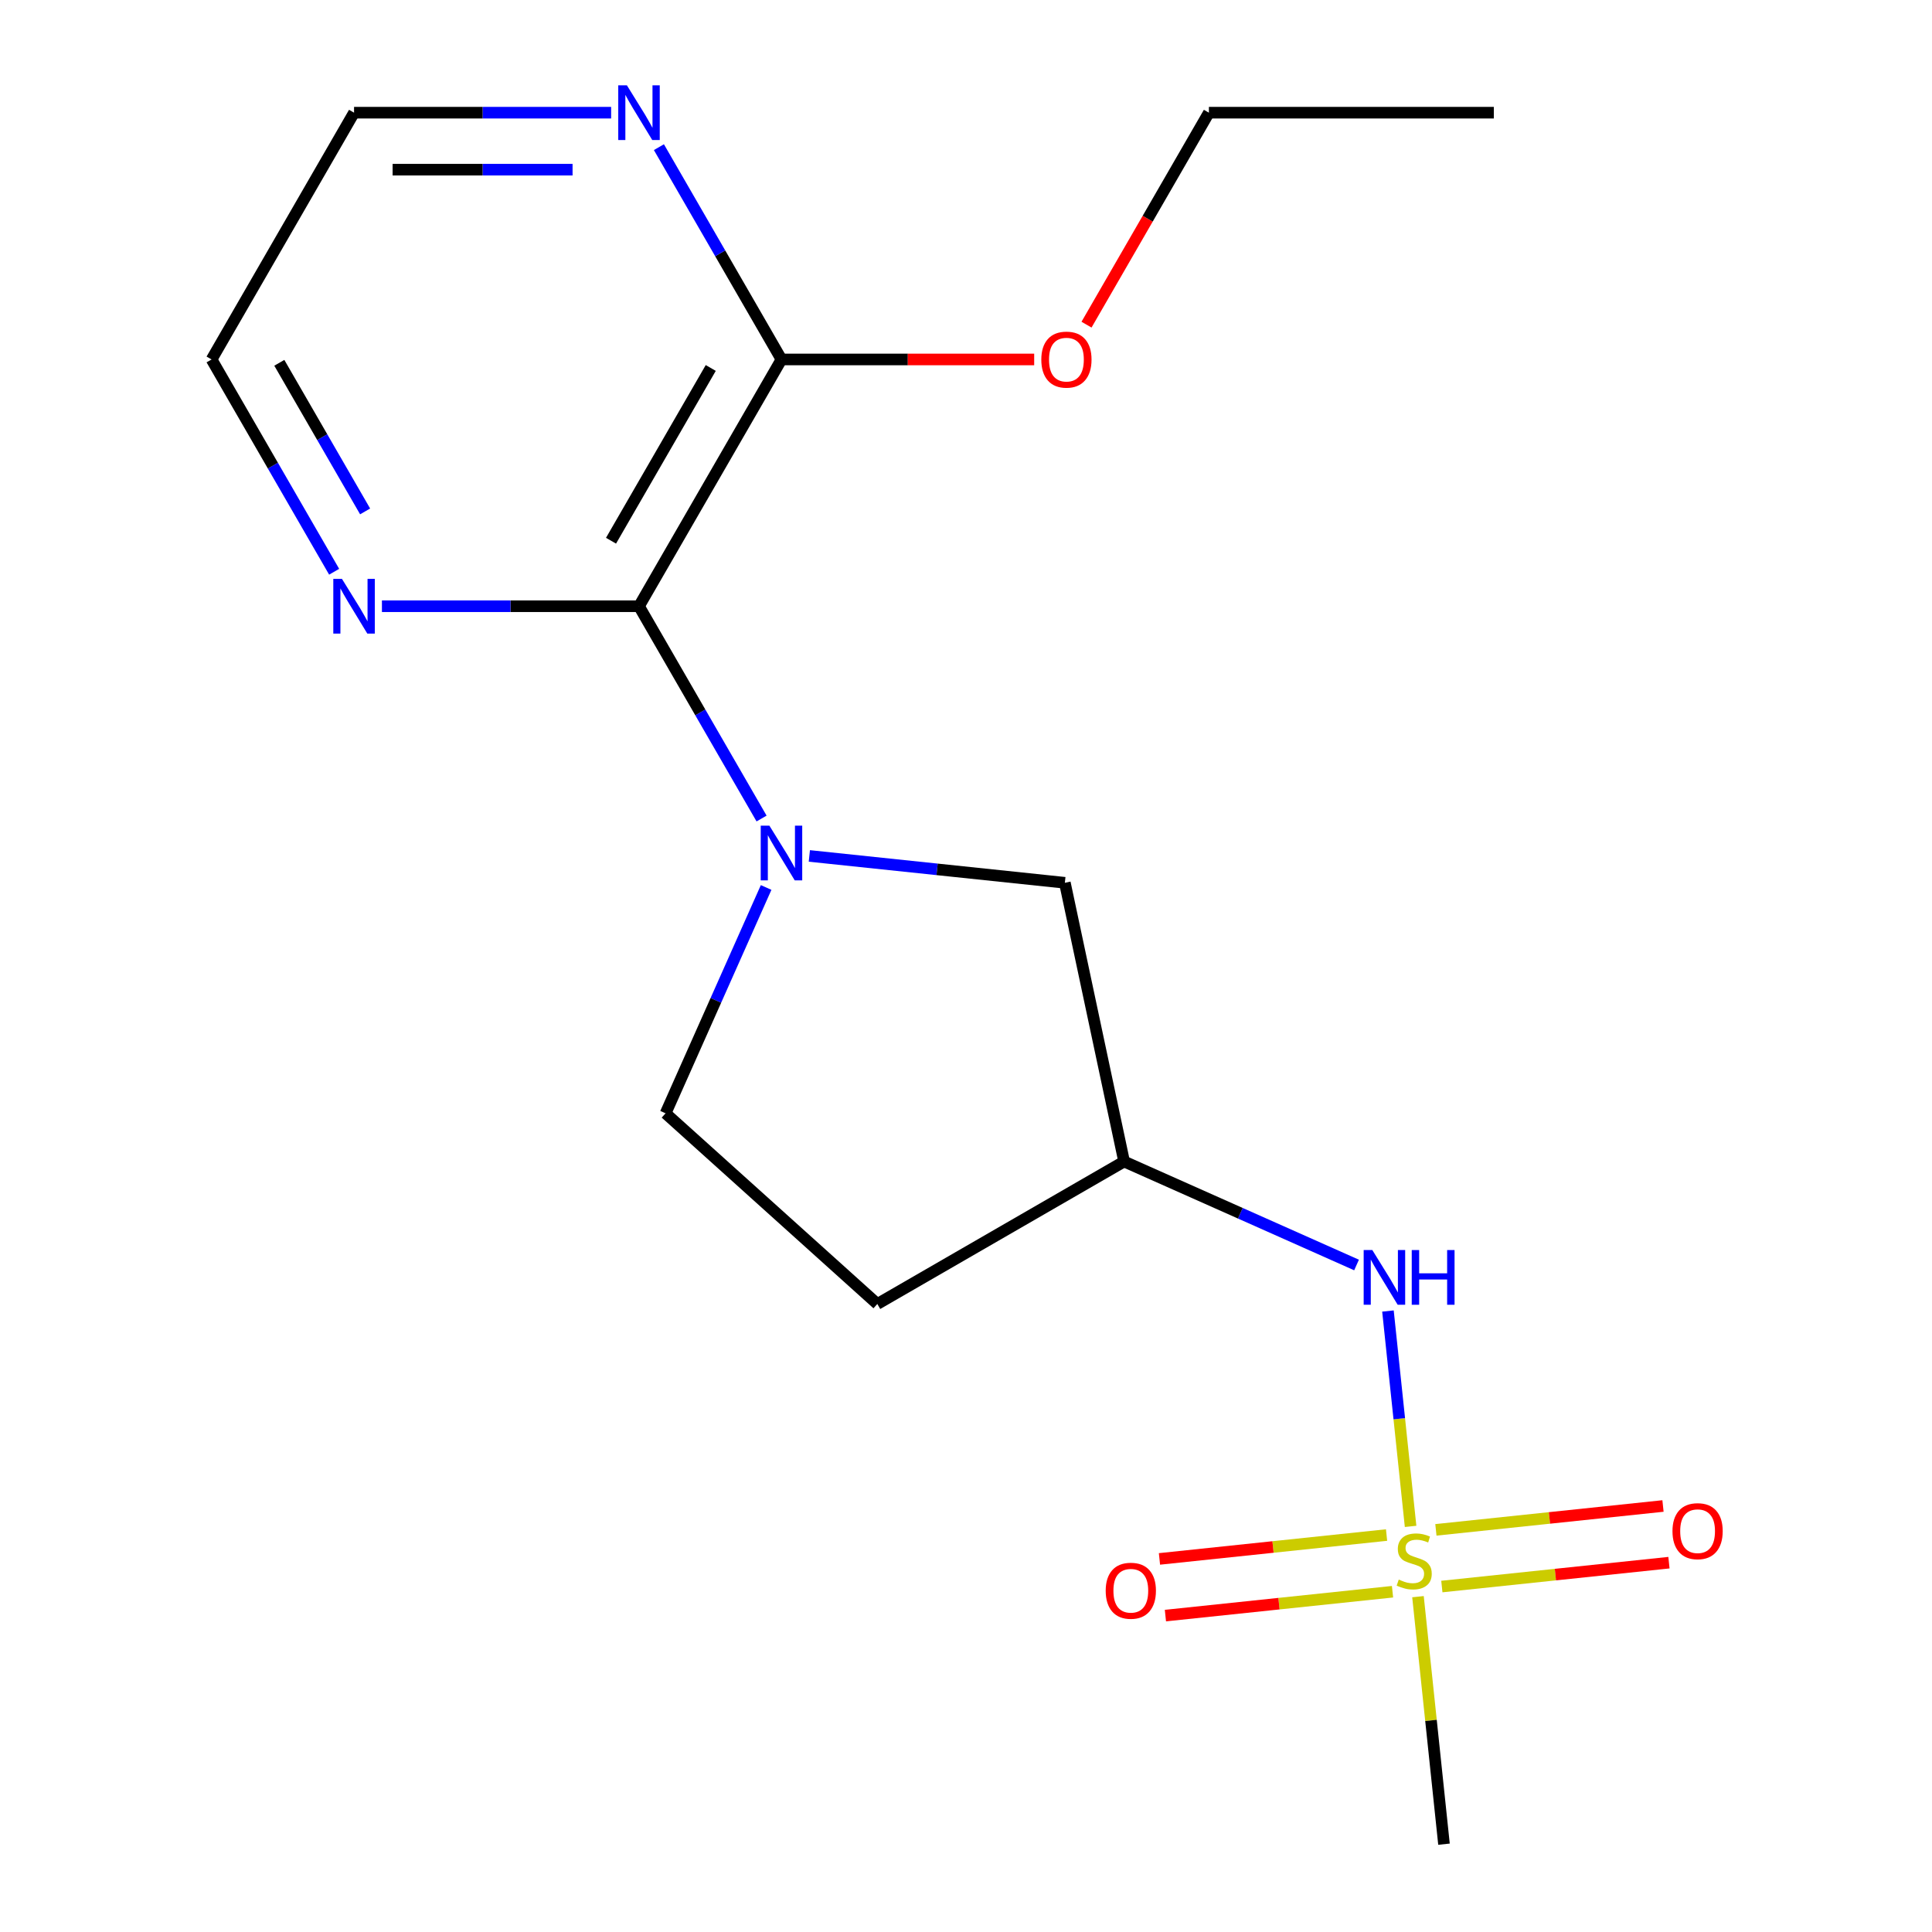 <?xml version='1.0' encoding='iso-8859-1'?>
<svg version='1.1' baseProfile='full'
              xmlns='http://www.w3.org/2000/svg'
                      xmlns:rdkit='http://www.rdkit.org/xml'
                      xmlns:xlink='http://www.w3.org/1999/xlink'
                  xml:space='preserve'
width='1000px' height='1000px' viewBox='0 0 1000 1000'>
<!-- END OF HEADER -->
<rect style='opacity:1.0;fill:#FFFFFF;stroke:none' width='1000' height='1000' x='0' y='0'> </rect>
<path class='bond-3' d='M 730.119,790.057 L 724.261,734.32' style='fill:none;fill-rule:evenodd;stroke:#CCCC00;stroke-width:6px;stroke-linecap:butt;stroke-linejoin:miter;stroke-opacity:1' />
<path class='bond-3' d='M 724.261,734.32 L 718.402,678.583' style='fill:none;fill-rule:evenodd;stroke:#0000FF;stroke-width:6px;stroke-linecap:butt;stroke-linejoin:miter;stroke-opacity:1' />
<path class='bond-7' d='M 717.682,794.538 L 658.908,800.716' style='fill:none;fill-rule:evenodd;stroke:#CCCC00;stroke-width:6px;stroke-linecap:butt;stroke-linejoin:miter;stroke-opacity:1' />
<path class='bond-7' d='M 658.908,800.716 L 600.134,806.893' style='fill:none;fill-rule:evenodd;stroke:#FF0000;stroke-width:6px;stroke-linecap:butt;stroke-linejoin:miter;stroke-opacity:1' />
<path class='bond-7' d='M 720.765,823.875 L 661.991,830.052' style='fill:none;fill-rule:evenodd;stroke:#CCCC00;stroke-width:6px;stroke-linecap:butt;stroke-linejoin:miter;stroke-opacity:1' />
<path class='bond-7' d='M 661.991,830.052 L 603.218,836.229' style='fill:none;fill-rule:evenodd;stroke:#FF0000;stroke-width:6px;stroke-linecap:butt;stroke-linejoin:miter;stroke-opacity:1' />
<path class='bond-8' d='M 746.299,821.191 L 805.073,815.013' style='fill:none;fill-rule:evenodd;stroke:#CCCC00;stroke-width:6px;stroke-linecap:butt;stroke-linejoin:miter;stroke-opacity:1' />
<path class='bond-8' d='M 805.073,815.013 L 863.847,808.836' style='fill:none;fill-rule:evenodd;stroke:#FF0000;stroke-width:6px;stroke-linecap:butt;stroke-linejoin:miter;stroke-opacity:1' />
<path class='bond-8' d='M 743.216,791.855 L 801.99,785.677' style='fill:none;fill-rule:evenodd;stroke:#CCCC00;stroke-width:6px;stroke-linecap:butt;stroke-linejoin:miter;stroke-opacity:1' />
<path class='bond-8' d='M 801.99,785.677 L 860.763,779.5' style='fill:none;fill-rule:evenodd;stroke:#FF0000;stroke-width:6px;stroke-linecap:butt;stroke-linejoin:miter;stroke-opacity:1' />
<path class='bond-12' d='M 733.942,826.432 L 740.675,890.489' style='fill:none;fill-rule:evenodd;stroke:#CCCC00;stroke-width:6px;stroke-linecap:butt;stroke-linejoin:miter;stroke-opacity:1' />
<path class='bond-12' d='M 740.675,890.489 L 747.407,954.545' style='fill:none;fill-rule:evenodd;stroke:#000000;stroke-width:6px;stroke-linecap:butt;stroke-linejoin:miter;stroke-opacity:1' />
<path class='bond-0' d='M 418.918,443.028 L 485.044,449.979' style='fill:none;fill-rule:evenodd;stroke:#0000FF;stroke-width:6px;stroke-linecap:butt;stroke-linejoin:miter;stroke-opacity:1' />
<path class='bond-0' d='M 485.044,449.979 L 551.171,456.929' style='fill:none;fill-rule:evenodd;stroke:#000000;stroke-width:6px;stroke-linecap:butt;stroke-linejoin:miter;stroke-opacity:1' />
<path class='bond-1' d='M 394.186,423.665 L 362.466,368.724' style='fill:none;fill-rule:evenodd;stroke:#0000FF;stroke-width:6px;stroke-linecap:butt;stroke-linejoin:miter;stroke-opacity:1' />
<path class='bond-1' d='M 362.466,368.724 L 330.746,313.783' style='fill:none;fill-rule:evenodd;stroke:#000000;stroke-width:6px;stroke-linecap:butt;stroke-linejoin:miter;stroke-opacity:1' />
<path class='bond-18' d='M 396.544,459.359 L 370.523,517.804' style='fill:none;fill-rule:evenodd;stroke:#0000FF;stroke-width:6px;stroke-linecap:butt;stroke-linejoin:miter;stroke-opacity:1' />
<path class='bond-18' d='M 370.523,517.804 L 344.501,576.25' style='fill:none;fill-rule:evenodd;stroke:#000000;stroke-width:6px;stroke-linecap:butt;stroke-linejoin:miter;stroke-opacity:1' />
<path class='bond-2' d='M 330.746,313.783 L 404.49,186.054' style='fill:none;fill-rule:evenodd;stroke:#000000;stroke-width:6px;stroke-linecap:butt;stroke-linejoin:miter;stroke-opacity:1' />
<path class='bond-2' d='M 316.262,279.875 L 367.883,190.464' style='fill:none;fill-rule:evenodd;stroke:#000000;stroke-width:6px;stroke-linecap:butt;stroke-linejoin:miter;stroke-opacity:1' />
<path class='bond-6' d='M 330.746,313.783 L 264.215,313.783' style='fill:none;fill-rule:evenodd;stroke:#000000;stroke-width:6px;stroke-linecap:butt;stroke-linejoin:miter;stroke-opacity:1' />
<path class='bond-6' d='M 264.215,313.783 L 197.684,313.783' style='fill:none;fill-rule:evenodd;stroke:#0000FF;stroke-width:6px;stroke-linecap:butt;stroke-linejoin:miter;stroke-opacity:1' />
<path class='bond-10' d='M 404.49,186.054 L 372.77,131.113' style='fill:none;fill-rule:evenodd;stroke:#000000;stroke-width:6px;stroke-linecap:butt;stroke-linejoin:miter;stroke-opacity:1' />
<path class='bond-10' d='M 372.77,131.113 L 341.05,76.172' style='fill:none;fill-rule:evenodd;stroke:#0000FF;stroke-width:6px;stroke-linecap:butt;stroke-linejoin:miter;stroke-opacity:1' />
<path class='bond-13' d='M 404.49,186.054 L 469.891,186.054' style='fill:none;fill-rule:evenodd;stroke:#000000;stroke-width:6px;stroke-linecap:butt;stroke-linejoin:miter;stroke-opacity:1' />
<path class='bond-13' d='M 469.891,186.054 L 535.292,186.054' style='fill:none;fill-rule:evenodd;stroke:#FF0000;stroke-width:6px;stroke-linecap:butt;stroke-linejoin:miter;stroke-opacity:1' />
<path class='bond-5' d='M 702.147,654.76 L 641.991,627.977' style='fill:none;fill-rule:evenodd;stroke:#0000FF;stroke-width:6px;stroke-linecap:butt;stroke-linejoin:miter;stroke-opacity:1' />
<path class='bond-5' d='M 641.991,627.977 L 581.836,601.195' style='fill:none;fill-rule:evenodd;stroke:#000000;stroke-width:6px;stroke-linecap:butt;stroke-linejoin:miter;stroke-opacity:1' />
<path class='bond-4' d='M 551.171,456.929 L 581.836,601.195' style='fill:none;fill-rule:evenodd;stroke:#000000;stroke-width:6px;stroke-linecap:butt;stroke-linejoin:miter;stroke-opacity:1' />
<path class='bond-11' d='M 581.836,601.195 L 454.107,674.939' style='fill:none;fill-rule:evenodd;stroke:#000000;stroke-width:6px;stroke-linecap:butt;stroke-linejoin:miter;stroke-opacity:1' />
<path class='bond-14' d='M 172.953,295.936 L 141.233,240.995' style='fill:none;fill-rule:evenodd;stroke:#0000FF;stroke-width:6px;stroke-linecap:butt;stroke-linejoin:miter;stroke-opacity:1' />
<path class='bond-14' d='M 141.233,240.995 L 109.513,186.054' style='fill:none;fill-rule:evenodd;stroke:#000000;stroke-width:6px;stroke-linecap:butt;stroke-linejoin:miter;stroke-opacity:1' />
<path class='bond-14' d='M 188.983,264.705 L 166.779,226.246' style='fill:none;fill-rule:evenodd;stroke:#0000FF;stroke-width:6px;stroke-linecap:butt;stroke-linejoin:miter;stroke-opacity:1' />
<path class='bond-14' d='M 166.779,226.246 L 144.575,187.787' style='fill:none;fill-rule:evenodd;stroke:#000000;stroke-width:6px;stroke-linecap:butt;stroke-linejoin:miter;stroke-opacity:1' />
<path class='bond-9' d='M 344.501,576.25 L 454.107,674.939' style='fill:none;fill-rule:evenodd;stroke:#000000;stroke-width:6px;stroke-linecap:butt;stroke-linejoin:miter;stroke-opacity:1' />
<path class='bond-19' d='M 316.319,58.325 L 249.788,58.325' style='fill:none;fill-rule:evenodd;stroke:#0000FF;stroke-width:6px;stroke-linecap:butt;stroke-linejoin:miter;stroke-opacity:1' />
<path class='bond-19' d='M 249.788,58.325 L 183.257,58.325' style='fill:none;fill-rule:evenodd;stroke:#000000;stroke-width:6px;stroke-linecap:butt;stroke-linejoin:miter;stroke-opacity:1' />
<path class='bond-19' d='M 296.36,87.823 L 249.788,87.823' style='fill:none;fill-rule:evenodd;stroke:#0000FF;stroke-width:6px;stroke-linecap:butt;stroke-linejoin:miter;stroke-opacity:1' />
<path class='bond-19' d='M 249.788,87.823 L 203.216,87.823' style='fill:none;fill-rule:evenodd;stroke:#000000;stroke-width:6px;stroke-linecap:butt;stroke-linejoin:miter;stroke-opacity:1' />
<path class='bond-16' d='M 562.376,168.047 L 594.05,113.186' style='fill:none;fill-rule:evenodd;stroke:#FF0000;stroke-width:6px;stroke-linecap:butt;stroke-linejoin:miter;stroke-opacity:1' />
<path class='bond-16' d='M 594.05,113.186 L 625.724,58.325' style='fill:none;fill-rule:evenodd;stroke:#000000;stroke-width:6px;stroke-linecap:butt;stroke-linejoin:miter;stroke-opacity:1' />
<path class='bond-15' d='M 109.513,186.054 L 183.257,58.325' style='fill:none;fill-rule:evenodd;stroke:#000000;stroke-width:6px;stroke-linecap:butt;stroke-linejoin:miter;stroke-opacity:1' />
<path class='bond-17' d='M 625.724,58.325 L 773.213,58.325' style='fill:none;fill-rule:evenodd;stroke:#000000;stroke-width:6px;stroke-linecap:butt;stroke-linejoin:miter;stroke-opacity:1' />
<path  class='atom-0' d='M 723.991 817.585
Q 724.311 817.705, 725.631 818.265
Q 726.951 818.825, 728.391 819.185
Q 729.871 819.505, 731.311 819.505
Q 733.991 819.505, 735.551 818.225
Q 737.111 816.905, 737.111 814.625
Q 737.111 813.065, 736.311 812.105
Q 735.551 811.145, 734.351 810.625
Q 733.151 810.105, 731.151 809.505
Q 728.631 808.745, 727.111 808.025
Q 725.631 807.305, 724.551 805.785
Q 723.511 804.265, 723.511 801.705
Q 723.511 798.145, 725.911 795.945
Q 728.351 793.745, 733.151 793.745
Q 736.431 793.745, 740.151 795.305
L 739.231 798.385
Q 735.831 796.985, 733.271 796.985
Q 730.511 796.985, 728.991 798.145
Q 727.471 799.265, 727.511 801.225
Q 727.511 802.745, 728.271 803.665
Q 729.071 804.585, 730.191 805.105
Q 731.351 805.625, 733.271 806.225
Q 735.831 807.025, 737.351 807.825
Q 738.871 808.625, 739.951 810.265
Q 741.071 811.865, 741.071 814.625
Q 741.071 818.545, 738.431 820.665
Q 735.831 822.745, 731.471 822.745
Q 728.951 822.745, 727.031 822.185
Q 725.151 821.665, 722.911 820.745
L 723.991 817.585
' fill='#CCCC00'/>
<path  class='atom-1' d='M 398.23 427.352
L 407.51 442.352
Q 408.43 443.832, 409.91 446.512
Q 411.39 449.192, 411.47 449.352
L 411.47 427.352
L 415.23 427.352
L 415.23 455.672
L 411.35 455.672
L 401.39 439.272
Q 400.23 437.352, 398.99 435.152
Q 397.79 432.952, 397.43 432.272
L 397.43 455.672
L 393.75 455.672
L 393.75 427.352
L 398.23 427.352
' fill='#0000FF'/>
<path  class='atom-4' d='M 710.314 647.024
L 719.594 662.024
Q 720.514 663.504, 721.994 666.184
Q 723.474 668.864, 723.554 669.024
L 723.554 647.024
L 727.314 647.024
L 727.314 675.344
L 723.434 675.344
L 713.474 658.944
Q 712.314 657.024, 711.074 654.824
Q 709.874 652.624, 709.514 651.944
L 709.514 675.344
L 705.834 675.344
L 705.834 647.024
L 710.314 647.024
' fill='#0000FF'/>
<path  class='atom-4' d='M 730.714 647.024
L 734.554 647.024
L 734.554 659.064
L 749.034 659.064
L 749.034 647.024
L 752.874 647.024
L 752.874 675.344
L 749.034 675.344
L 749.034 662.264
L 734.554 662.264
L 734.554 675.344
L 730.714 675.344
L 730.714 647.024
' fill='#0000FF'/>
<path  class='atom-7' d='M 176.997 299.623
L 186.277 314.623
Q 187.197 316.103, 188.677 318.783
Q 190.157 321.463, 190.237 321.623
L 190.237 299.623
L 193.997 299.623
L 193.997 327.943
L 190.117 327.943
L 180.157 311.543
Q 178.997 309.623, 177.757 307.423
Q 176.557 305.223, 176.197 304.543
L 176.197 327.943
L 172.517 327.943
L 172.517 299.623
L 176.997 299.623
' fill='#0000FF'/>
<path  class='atom-8' d='M 572.31 823.361
Q 572.31 816.561, 575.67 812.761
Q 579.03 808.961, 585.31 808.961
Q 591.59 808.961, 594.95 812.761
Q 598.31 816.561, 598.31 823.361
Q 598.31 830.241, 594.91 834.161
Q 591.51 838.041, 585.31 838.041
Q 579.07 838.041, 575.67 834.161
Q 572.31 830.281, 572.31 823.361
M 585.31 834.841
Q 589.63 834.841, 591.95 831.961
Q 594.31 829.041, 594.31 823.361
Q 594.31 817.801, 591.95 815.001
Q 589.63 812.161, 585.31 812.161
Q 580.99 812.161, 578.63 814.961
Q 576.31 817.761, 576.31 823.361
Q 576.31 829.081, 578.63 831.961
Q 580.99 834.841, 585.31 834.841
' fill='#FF0000'/>
<path  class='atom-9' d='M 865.671 792.528
Q 865.671 785.728, 869.031 781.928
Q 872.391 778.128, 878.671 778.128
Q 884.951 778.128, 888.311 781.928
Q 891.671 785.728, 891.671 792.528
Q 891.671 799.408, 888.271 803.328
Q 884.871 807.208, 878.671 807.208
Q 872.431 807.208, 869.031 803.328
Q 865.671 799.448, 865.671 792.528
M 878.671 804.008
Q 882.991 804.008, 885.311 801.128
Q 887.671 798.208, 887.671 792.528
Q 887.671 786.968, 885.311 784.168
Q 882.991 781.328, 878.671 781.328
Q 874.351 781.328, 871.991 784.128
Q 869.671 786.928, 869.671 792.528
Q 869.671 798.248, 871.991 801.128
Q 874.351 804.008, 878.671 804.008
' fill='#FF0000'/>
<path  class='atom-11' d='M 324.486 44.165
L 333.766 59.165
Q 334.686 60.645, 336.166 63.325
Q 337.646 66.005, 337.726 66.165
L 337.726 44.165
L 341.486 44.165
L 341.486 72.485
L 337.606 72.485
L 327.646 56.085
Q 326.486 54.165, 325.246 51.965
Q 324.046 49.765, 323.686 49.085
L 323.686 72.485
L 320.006 72.485
L 320.006 44.165
L 324.486 44.165
' fill='#0000FF'/>
<path  class='atom-14' d='M 538.979 186.134
Q 538.979 179.334, 542.339 175.534
Q 545.699 171.734, 551.979 171.734
Q 558.259 171.734, 561.619 175.534
Q 564.979 179.334, 564.979 186.134
Q 564.979 193.014, 561.579 196.934
Q 558.179 200.814, 551.979 200.814
Q 545.739 200.814, 542.339 196.934
Q 538.979 193.054, 538.979 186.134
M 551.979 197.614
Q 556.299 197.614, 558.619 194.734
Q 560.979 191.814, 560.979 186.134
Q 560.979 180.574, 558.619 177.774
Q 556.299 174.934, 551.979 174.934
Q 547.659 174.934, 545.299 177.734
Q 542.979 180.534, 542.979 186.134
Q 542.979 191.854, 545.299 194.734
Q 547.659 197.614, 551.979 197.614
' fill='#FF0000'/>
</svg>
